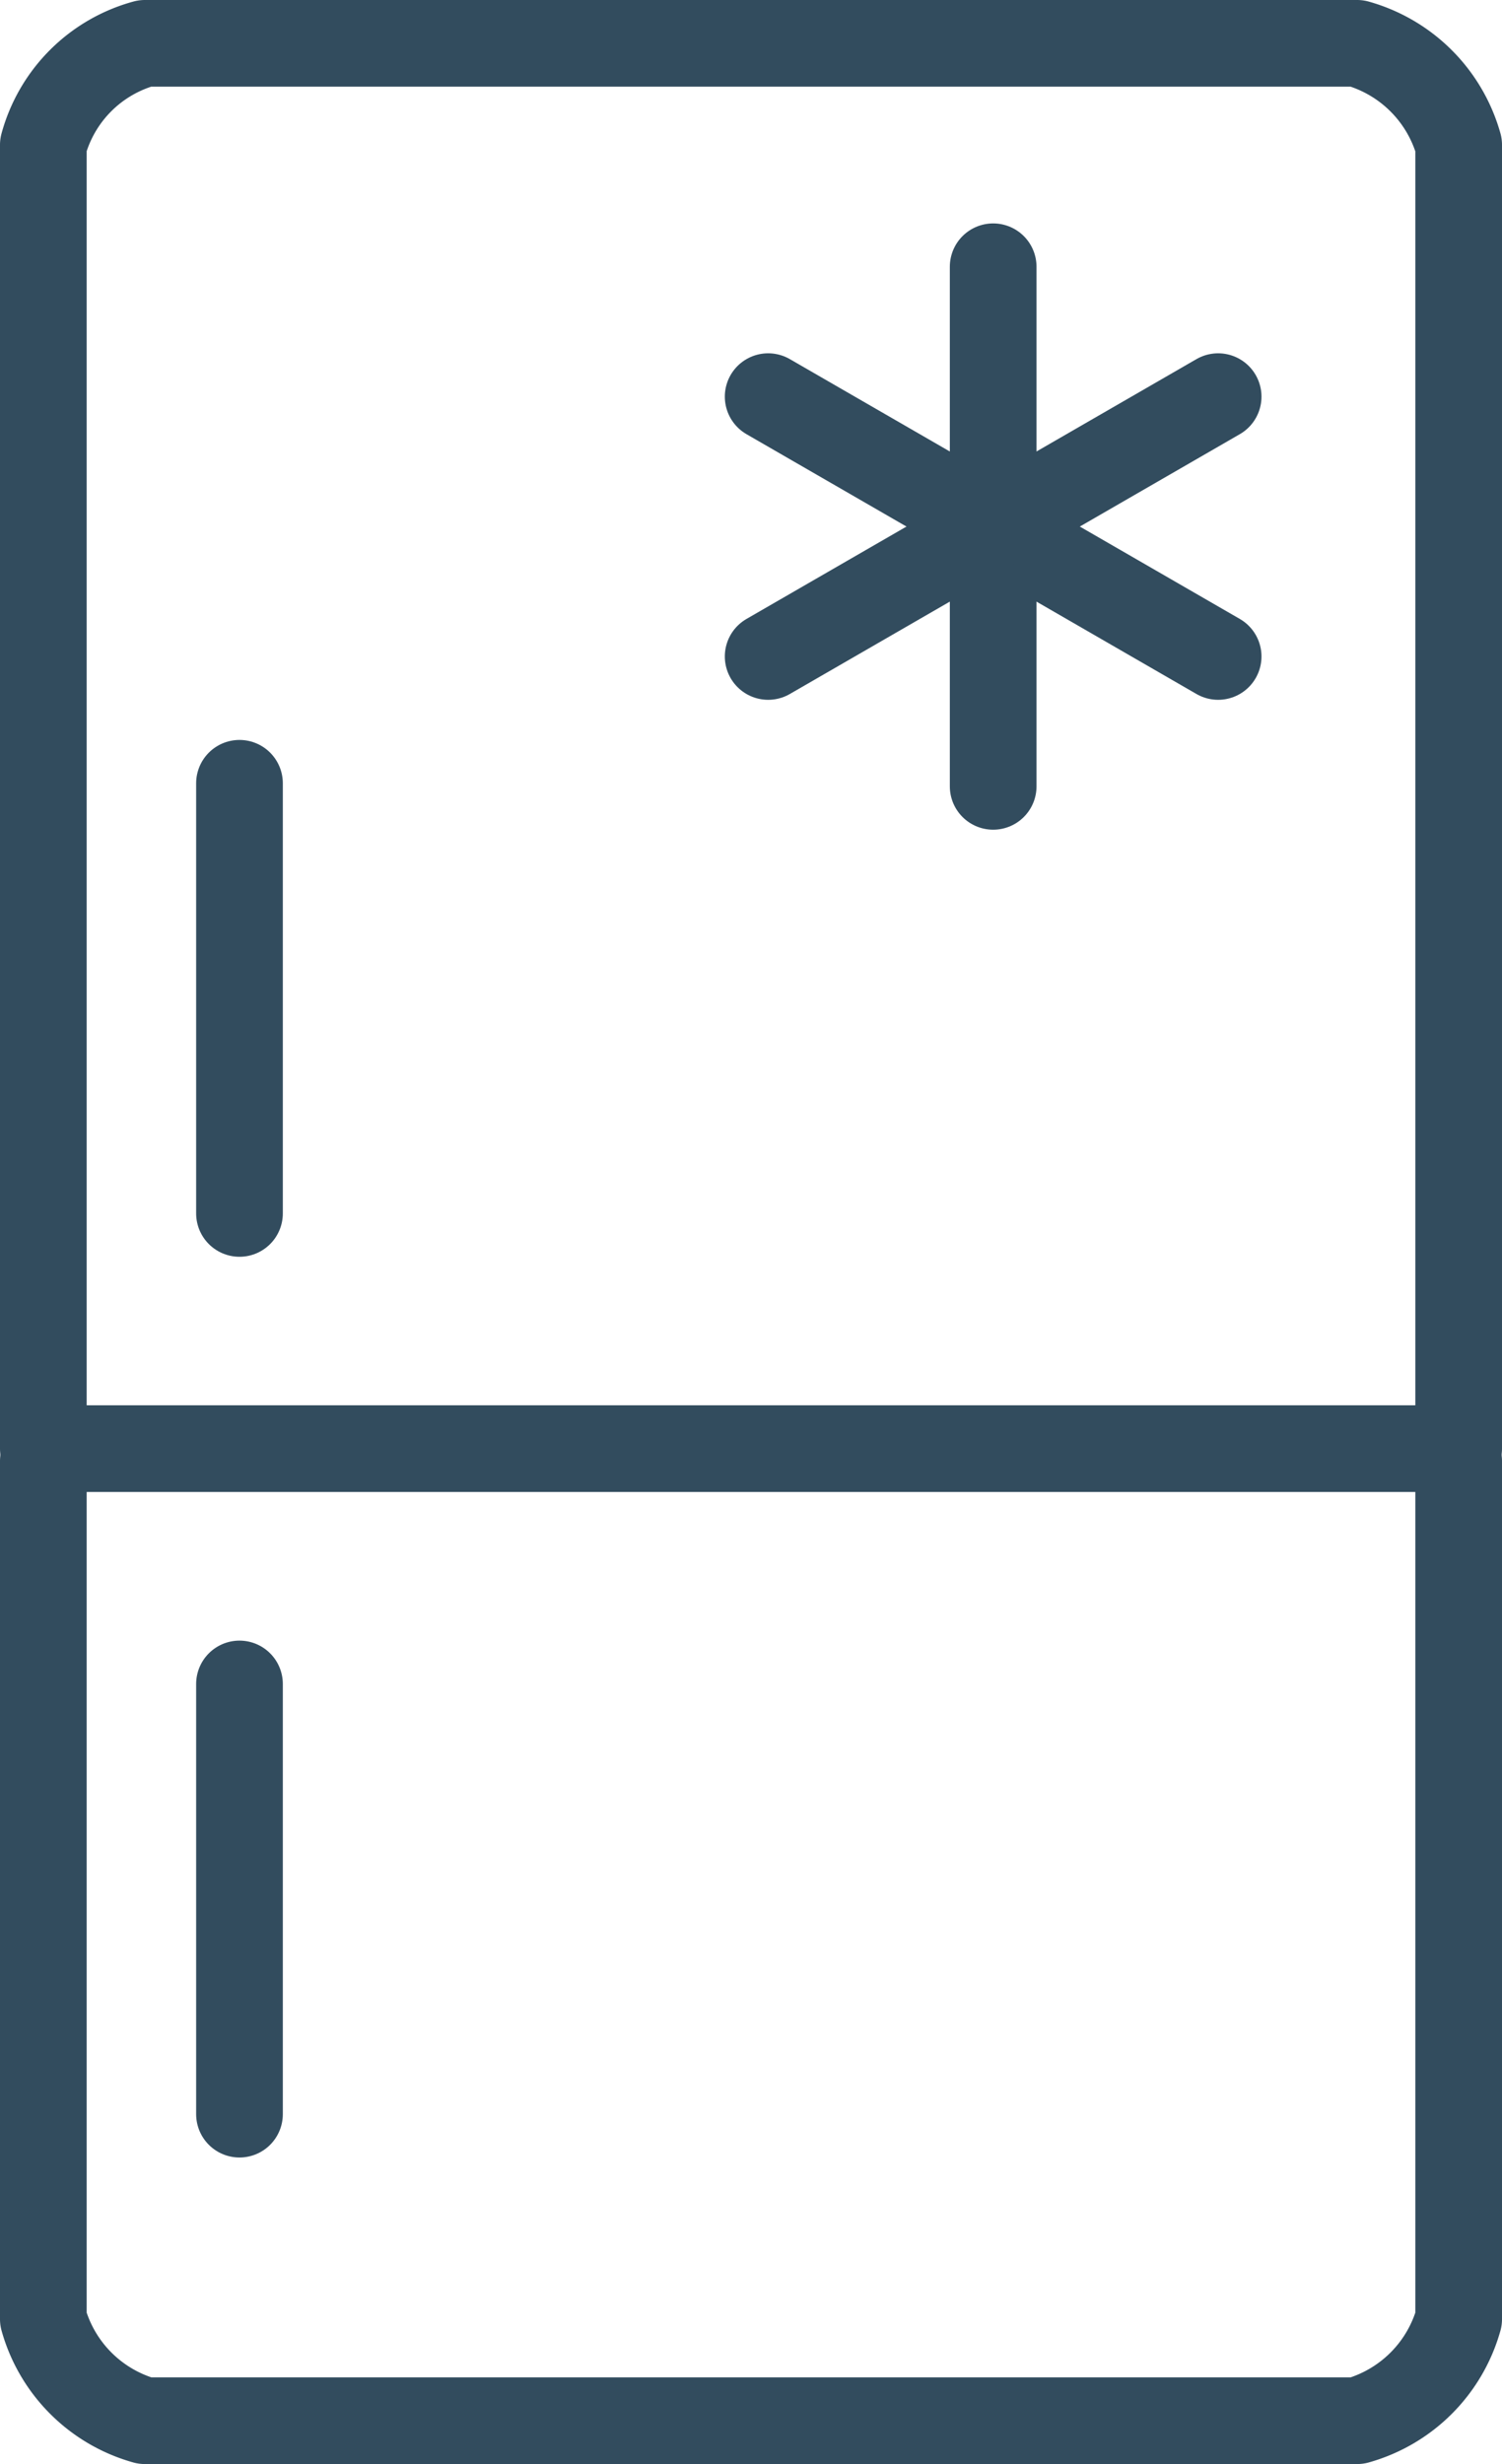 <svg xmlns="http://www.w3.org/2000/svg" width="34.658" height="56.857" viewBox="0 0 34.658 56.857"><g id="Group_374" data-name="Group 374" transform="translate(-1158 -2640)"><path id="Path_323" data-name="Path 323" d="M326.382,134.451v19.8a3.384,3.384,0,0,1-2.343,2.344H296.067a3.381,3.381,0,0,1-2.343-2.344v-19.8" transform="translate(865.276 2539.259)" fill="none" stroke="#324c5e" stroke-linecap="round" stroke-linejoin="round" stroke-width="2"></path><line id="Line_168" data-name="Line 168" y1="9.926" transform="translate(1163.526 2678.855)" fill="none" stroke="#324c5e" stroke-linecap="round" stroke-linejoin="round" stroke-width="2"></line><path id="Path_324" data-name="Path 324" d="M296.067,114.54h27.972a3.385,3.385,0,0,1,2.343,2.343v30.082H293.724V116.883a3.338,3.338,0,0,1,2.343-2.343Z" transform="translate(865.276 2526.46)" fill="none" stroke="#324c5e" stroke-linecap="round" stroke-linejoin="round" stroke-width="2"></path><line id="Line_169" data-name="Line 169" y1="9.925" transform="translate(1163.526 2658.073)" fill="none" stroke="#324c5e" stroke-linecap="round" stroke-linejoin="round" stroke-width="2"></line><line id="Line_170" data-name="Line 170" y2="11.989" transform="translate(1180.917 2646.155)" fill="none" stroke="#324c5e" stroke-linecap="round" stroke-linejoin="round" stroke-width="2"></line><line id="Line_171" data-name="Line 171" x2="10.383" y2="5.995" transform="translate(1175.725 2649.152)" fill="none" stroke="#324c5e" stroke-linecap="round" stroke-linejoin="round" stroke-width="2"></line><line id="Line_172" data-name="Line 172" y1="5.995" x2="10.383" transform="translate(1175.725 2649.152)" fill="none" stroke="#324c5e" stroke-linecap="round" stroke-linejoin="round" stroke-width="2"></line></g></svg>